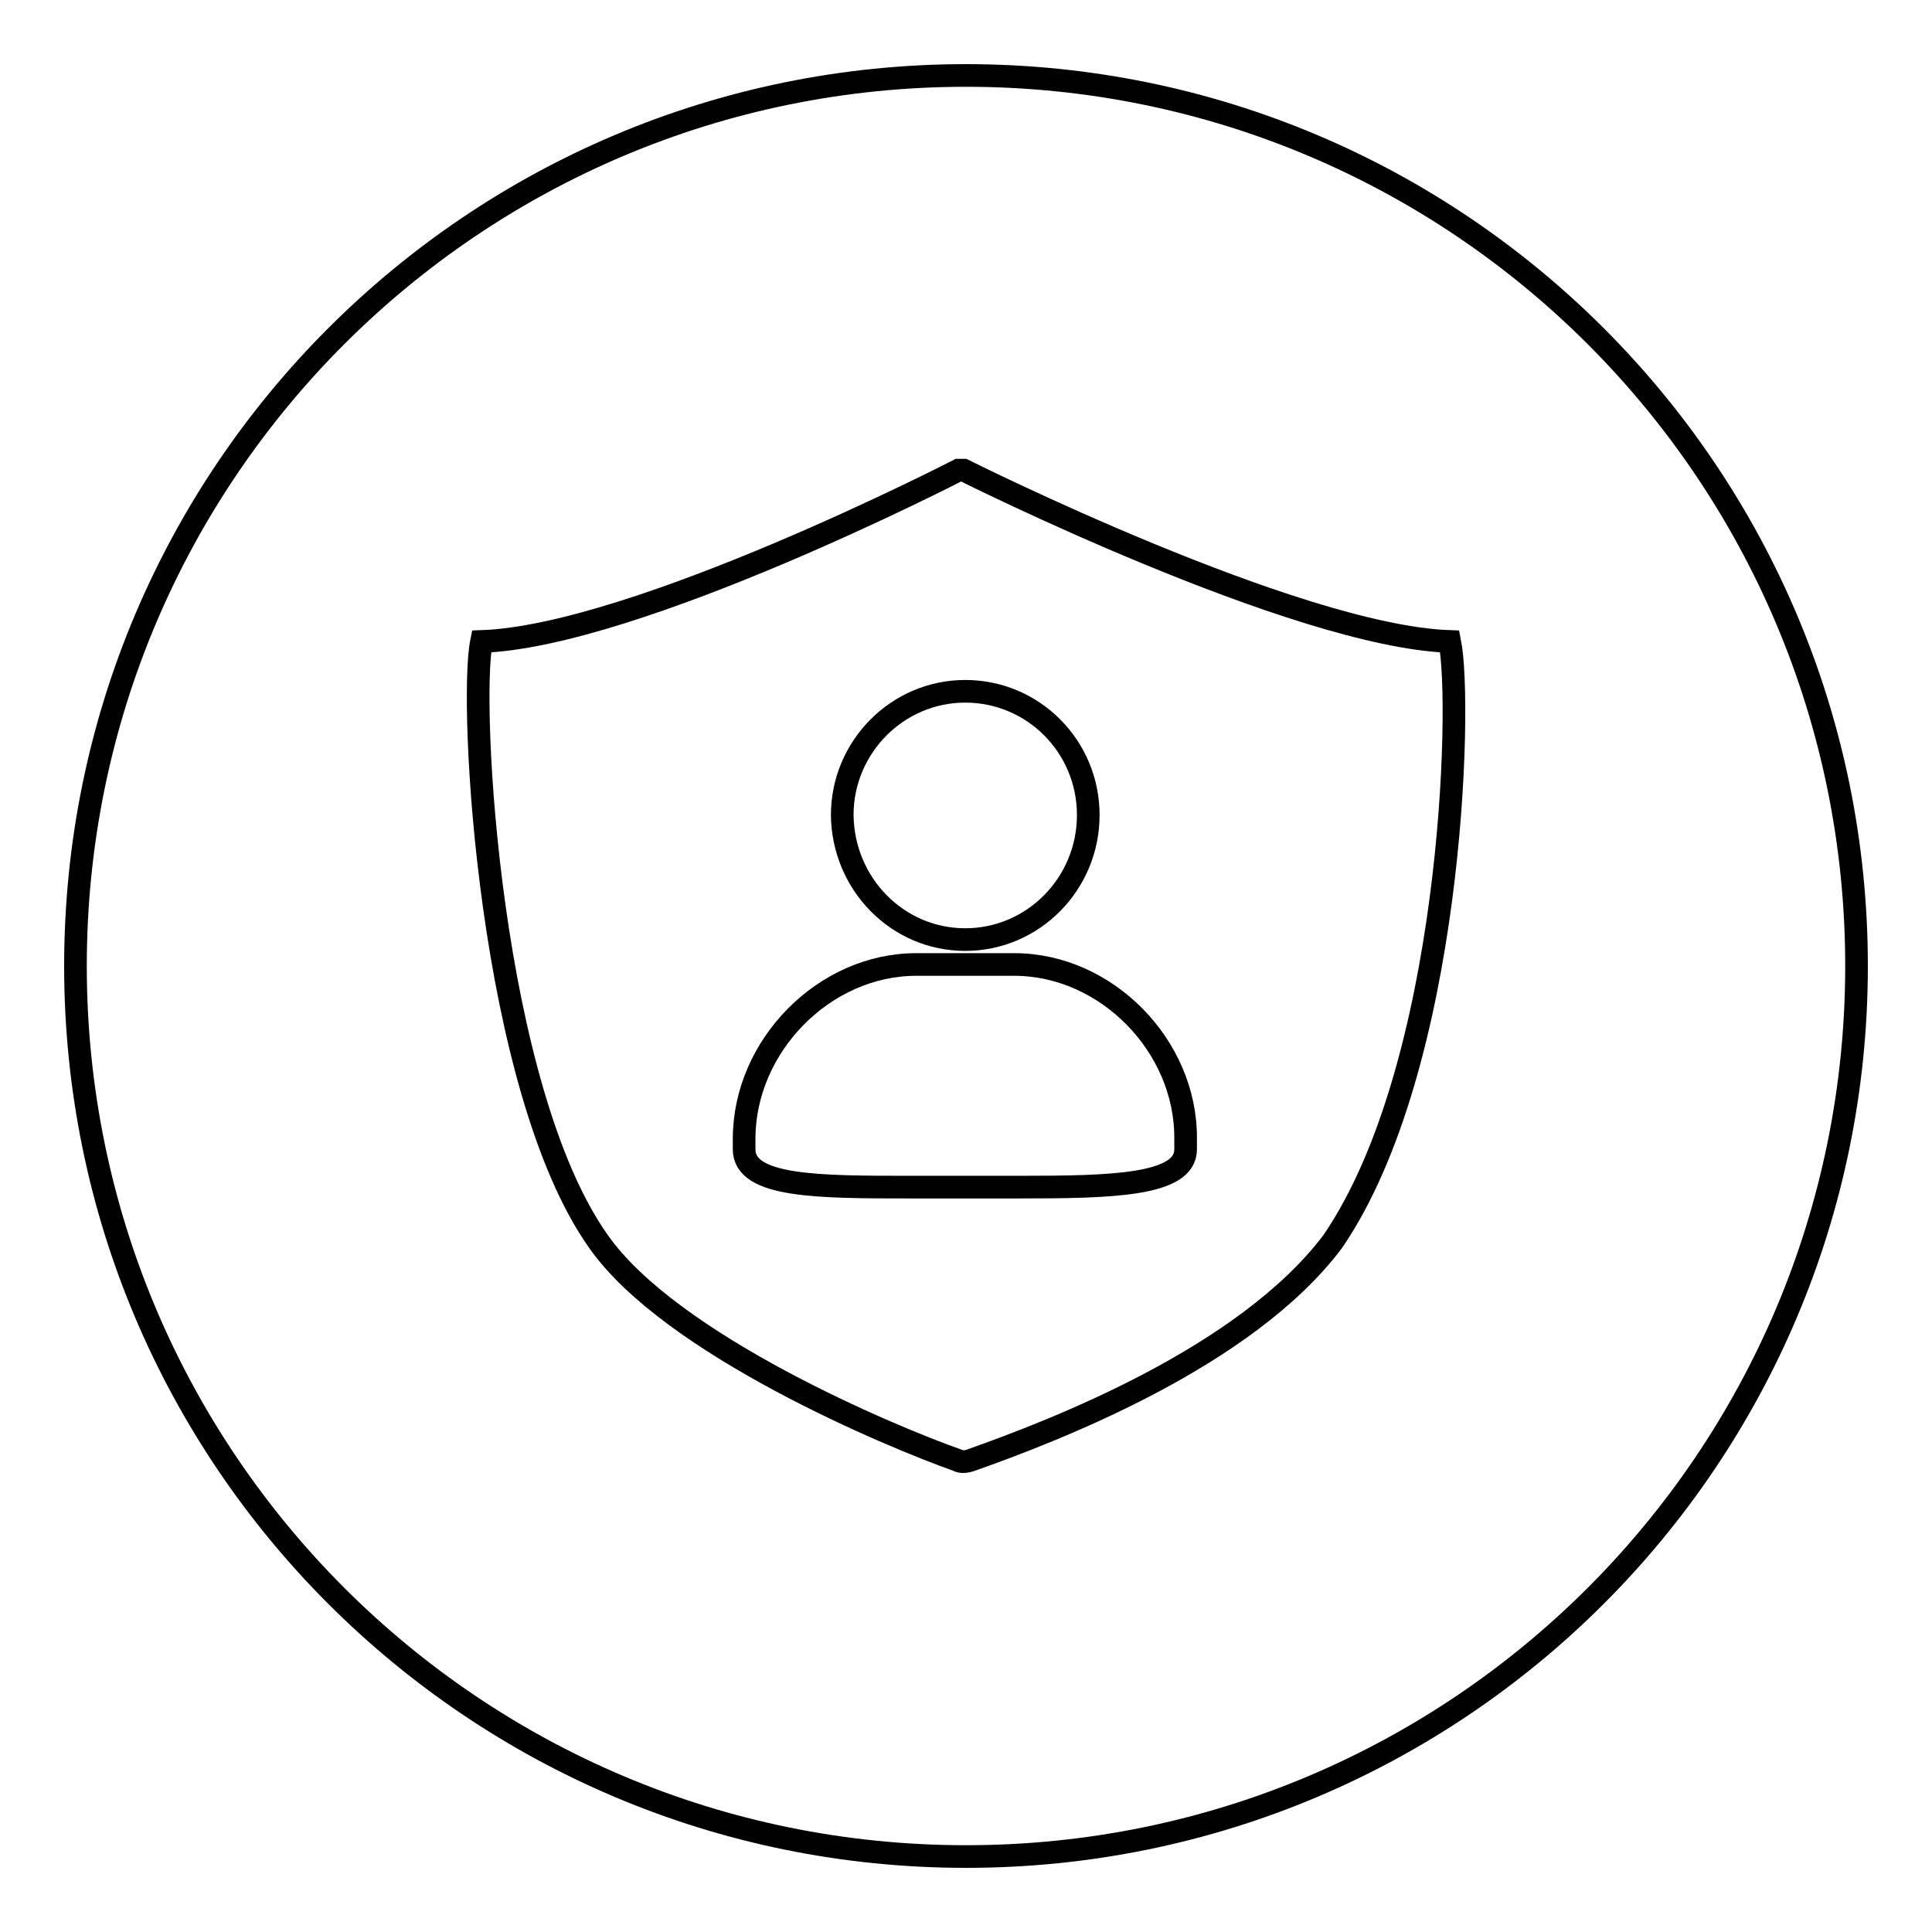 <?xml version="1.0" encoding="utf-8"?>
<!-- Svg Vector Icons : http://www.onlinewebfonts.com/icon -->
<!DOCTYPE svg PUBLIC "-//W3C//DTD SVG 1.1//EN" "http://www.w3.org/Graphics/SVG/1.1/DTD/svg11.dtd">
<svg version="1.1" xmlns="http://www.w3.org/2000/svg" xmlns:xlink="http://www.w3.org/1999/xlink" x="0px" y="0px" viewBox="0 0 256 256" enable-background="new 0 0 256 256" xml:space="preserve">
<g><g><path stroke-width="3" fill-opacity="0" stroke="#000000"  d="M134.4,127.8h-13c-12.2,0-22.8,10.8-22.8,23.1v1.4c0,5,9.9,5,22.1,5h14.3c12.2,0,22.1-0.2,22.1-5v-1.4C157.2,138.6,146.6,127.8,134.4,127.8z"/><path stroke-width="3" fill-opacity="0" stroke="#000000"  d="M128,10C62.8,10,10,62.8,10,128c0,65.2,52.8,118,118,118c65.2,0,118-52.8,118-118C246,62.8,193.2,10,128,10z M176.6,164.5c-11.5,15.3-36.7,25-48,29c-1.2,0.4-1.7,0-1.7,0c-8.8-3.1-38-15.3-47.6-29C64.9,144.2,62.1,93.3,63.8,85C84.3,84.3,127,62.3,127,62.3h0.7c0,0,43.9,22,64.4,22.7C193.8,93.4,192.4,141.4,176.6,164.5z"/><path stroke-width="3" fill-opacity="0" stroke="#000000"  d="M127.9,124.5c9,0,16.3-7.4,16.3-16.5c0-9.1-7.3-16.4-16.3-16.4s-16.3,7.4-16.3,16.4C111.7,117.1,118.9,124.5,127.9,124.5z"/></g></g>
</svg>